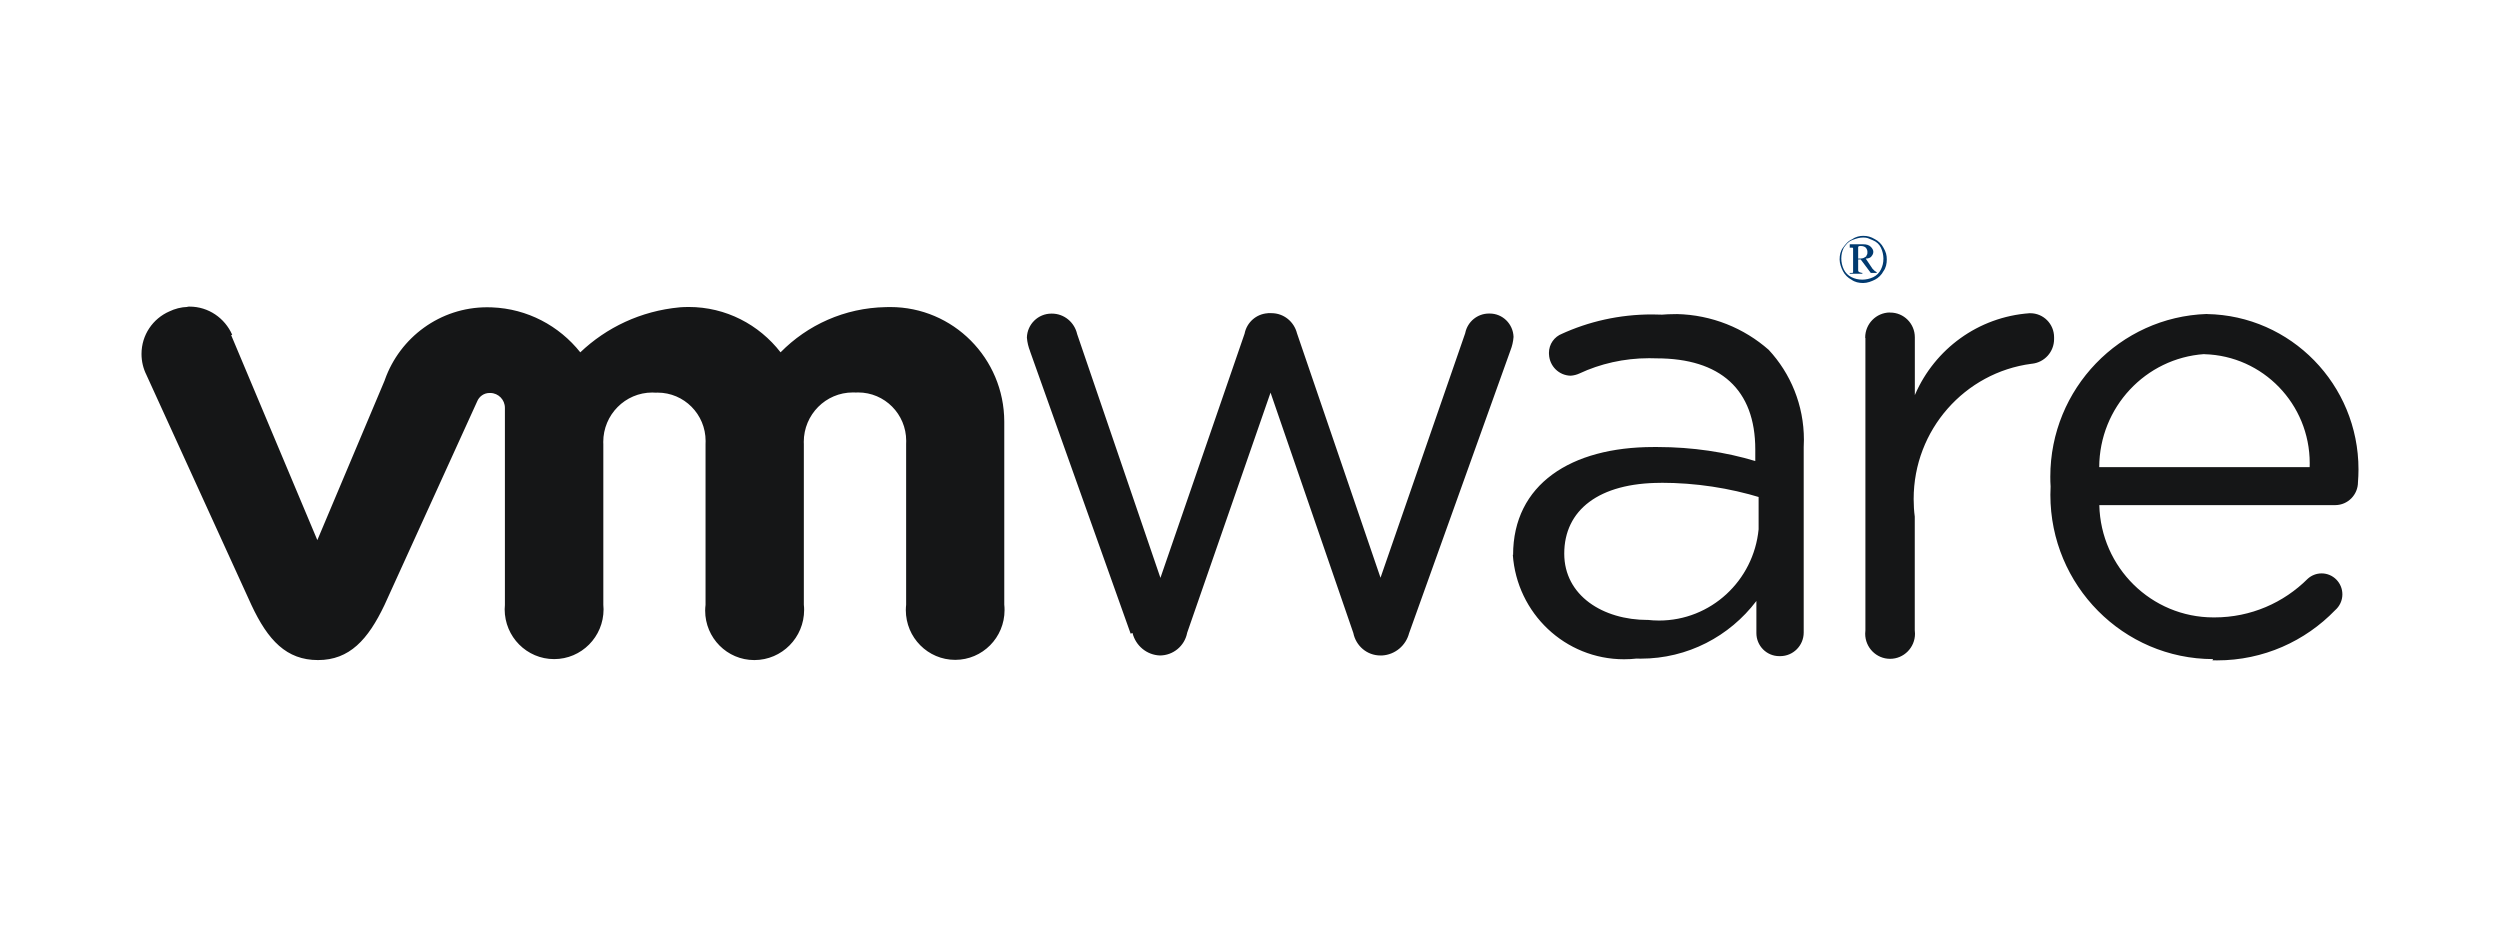 <svg xmlns="http://www.w3.org/2000/svg" width="106" height="40" viewBox="0 0 106 40" fill="none"><path d="M79 10C79.179 10 79.321 10.036 79.5 10.143C79.643 10.214 79.786 10.357 79.857 10.5C79.964 10.679 80 10.821 80 11C80 11.179 79.964 11.357 79.857 11.5C79.786 11.643 79.643 11.786 79.5 11.857C79.357 11.929 79.179 12 79 12C78.821 12 78.643 11.964 78.5 11.857C78.357 11.786 78.214 11.643 78.143 11.5C78.071 11.357 78 11.179 78 11C78 10.821 78.036 10.643 78.143 10.5C78.25 10.357 78.357 10.214 78.536 10.143C78.679 10.036 78.857 10 79 10ZM79 10.071C78.857 10.071 78.714 10.107 78.536 10.179C78.357 10.25 78.286 10.357 78.179 10.5C78.107 10.643 78.071 10.786 78.071 10.964C78.071 11.107 78.107 11.286 78.179 11.429C78.25 11.571 78.357 11.679 78.5 11.75C78.643 11.821 78.786 11.857 78.964 11.857C79.107 11.857 79.286 11.821 79.429 11.75C79.571 11.679 79.679 11.571 79.75 11.429C79.821 11.286 79.857 11.143 79.857 10.964C79.857 10.821 79.821 10.643 79.75 10.5C79.679 10.357 79.571 10.25 79.393 10.179C79.214 10.107 79.179 10.071 79 10.071ZM78.464 10.357H79C79.143 10.357 79.25 10.393 79.321 10.464C79.393 10.536 79.429 10.607 79.429 10.679C79.429 10.75 79.393 10.821 79.357 10.857C79.321 10.929 79.214 10.964 79.107 10.964L79.393 11.393C79.429 11.429 79.464 11.464 79.5 11.5C79.536 11.5 79.536 11.536 79.571 11.536V11.571H79.321L78.893 11H78.786V11.464C78.786 11.5 78.821 11.536 78.821 11.536C78.857 11.536 78.893 11.571 78.964 11.571V11.607H78.429V11.571C78.464 11.571 78.5 11.571 78.536 11.571C78.571 11.571 78.571 11.536 78.571 11.536C78.571 11.536 78.571 11.464 78.571 11.393V10.643C78.571 10.571 78.571 10.536 78.571 10.536C78.571 10.5 78.536 10.5 78.536 10.5C78.536 10.5 78.5 10.5 78.429 10.5V10.357H78.464ZM78.786 10.964C78.893 10.964 78.964 10.964 79.036 10.929C79.071 10.893 79.143 10.893 79.143 10.821C79.179 10.786 79.179 10.75 79.179 10.679C79.179 10.607 79.143 10.536 79.107 10.5C79.071 10.464 79 10.429 78.893 10.429C78.857 10.429 78.821 10.429 78.786 10.464V10.964Z" fill="#003A70"></path><path d="M70.426 20.47C71.901 20.47 73.324 20.691 74.668 21.102L74.565 21.073V22.443C74.352 24.622 72.541 26.311 70.341 26.311C70.175 26.311 70.009 26.301 69.846 26.282L69.865 26.286C67.966 26.286 66.324 25.256 66.324 23.473C66.324 21.629 67.793 20.473 70.422 20.473L70.426 20.47ZM93.47 15.018C95.948 15.087 97.932 17.13 97.932 19.64C97.932 19.7 97.932 19.76 97.929 19.817V19.807H89.007C89.017 17.265 90.975 15.188 93.454 15.014L93.47 15.018ZM71.074 13.319C71.052 13.319 71.024 13.319 70.999 13.319C70.808 13.319 70.62 13.328 70.432 13.344L70.457 13.341C70.335 13.335 70.191 13.332 70.043 13.332C68.665 13.332 67.355 13.631 66.177 14.175L66.236 14.149C65.904 14.275 65.675 14.591 65.675 14.964C65.675 14.986 65.675 15.008 65.678 15.03V15.027C65.7 15.526 66.101 15.92 66.596 15.93C66.734 15.92 66.86 15.886 66.976 15.832L66.969 15.835C67.837 15.428 68.853 15.188 69.924 15.188C70.034 15.188 70.141 15.191 70.25 15.194H70.234C72.939 15.194 74.424 16.511 74.424 19.056V19.548C73.183 19.172 71.757 18.954 70.285 18.954C70.222 18.954 70.159 18.954 70.097 18.954H70.106C66.612 18.954 64.155 20.533 64.155 23.532L64.143 23.517C64.315 26.005 66.361 27.953 68.859 27.953C69.047 27.953 69.232 27.943 69.413 27.921L69.392 27.924C69.445 27.924 69.507 27.927 69.567 27.927C71.563 27.927 73.334 26.974 74.462 25.493L74.471 25.477V26.832C74.471 26.835 74.471 26.841 74.471 26.845C74.471 27.381 74.903 27.82 75.439 27.82C75.449 27.82 75.458 27.82 75.468 27.82C75.474 27.82 75.477 27.82 75.483 27.82C76.031 27.82 76.477 27.372 76.477 26.819C76.477 26.807 76.477 26.797 76.477 26.785V18.961C76.483 18.866 76.486 18.759 76.486 18.648C76.486 17.174 75.919 15.829 74.991 14.831L74.994 14.834C73.951 13.916 72.585 13.347 71.084 13.316H71.077L71.074 13.319ZM93.567 13.313C89.879 13.436 86.933 16.479 86.933 20.214C86.933 20.356 86.936 20.495 86.946 20.634V20.615C86.939 20.726 86.936 20.852 86.936 20.982C86.936 24.824 90.026 27.94 93.836 27.946L93.805 27.997C93.865 28 93.937 28 94.005 28C95.967 28 97.741 27.185 99.01 25.872C99.198 25.708 99.317 25.468 99.317 25.2C99.317 24.71 98.922 24.312 98.436 24.312C98.211 24.312 98.004 24.398 97.847 24.54C96.832 25.553 95.438 26.178 93.896 26.178C93.883 26.178 93.871 26.178 93.861 26.178C93.858 26.178 93.855 26.178 93.852 26.178C91.217 26.178 89.076 24.06 89.011 21.424V21.417H99.016C99.549 21.414 99.978 20.978 99.978 20.442C99.991 20.281 100 20.094 100 19.905C100 16.302 97.133 13.376 93.573 13.316H93.567V13.313ZM53.752 13.281C53.266 13.313 52.871 13.666 52.774 14.13V14.137L49.202 24.502L45.671 14.165C45.558 13.666 45.122 13.297 44.599 13.297C44.599 13.297 44.599 13.297 44.596 13.297C44.59 13.297 44.586 13.297 44.58 13.297C44.016 13.297 43.556 13.748 43.54 14.313C43.556 14.522 43.606 14.717 43.678 14.898L43.671 14.885L47.939 26.867L48.018 26.838C48.152 27.375 48.619 27.773 49.183 27.792C49.751 27.788 50.224 27.384 50.333 26.845V26.838L53.871 16.647L57.381 26.838C57.49 27.384 57.96 27.792 58.528 27.792H58.6C59.154 27.76 59.612 27.369 59.746 26.845L59.75 26.835L64.046 14.85C64.112 14.683 64.159 14.49 64.174 14.288V14.282C64.155 13.732 63.71 13.294 63.165 13.294C63.156 13.294 63.146 13.294 63.137 13.294C63.134 13.294 63.134 13.294 63.131 13.294C62.639 13.294 62.225 13.644 62.128 14.111V14.118L58.534 24.495L54.993 14.133C54.868 13.638 54.432 13.278 53.909 13.278C53.906 13.278 53.906 13.278 53.903 13.278H53.758L53.752 13.281ZM80.124 13.249C79.547 13.259 79.084 13.732 79.084 14.313C79.084 14.32 79.084 14.326 79.084 14.329H79.093V26.724C79.087 26.769 79.084 26.819 79.084 26.87C79.084 27.457 79.557 27.934 80.14 27.934C80.722 27.934 81.196 27.457 81.196 26.87C81.196 26.819 81.192 26.769 81.186 26.718V26.724V21.903C81.155 21.679 81.139 21.42 81.139 21.158C81.139 18.219 83.314 15.794 86.131 15.425L86.159 15.422C86.686 15.365 87.093 14.92 87.093 14.377C87.093 14.364 87.093 14.351 87.093 14.339V14.342C87.093 14.329 87.093 14.313 87.093 14.298C87.093 13.736 86.642 13.281 86.084 13.281C86.071 13.281 86.062 13.281 86.049 13.281C83.868 13.439 82.038 14.806 81.205 16.716L81.189 16.754V14.332C81.189 14.323 81.189 14.31 81.189 14.301C81.189 13.72 80.722 13.253 80.149 13.253C80.143 13.253 80.133 13.253 80.127 13.253L80.124 13.249ZM7.955 13.013C7.673 13.022 7.41 13.092 7.172 13.208L7.184 13.202C6.483 13.508 6 14.2 6 15.008C6 15.327 6.075 15.63 6.21 15.898L6.204 15.886L10.66 25.651C11.361 27.151 12.148 27.987 13.483 27.987C14.821 27.987 15.604 27.119 16.303 25.651L20.229 17.026C20.314 16.811 20.518 16.662 20.756 16.662C20.768 16.662 20.781 16.662 20.797 16.662H20.794C21.135 16.669 21.408 16.95 21.408 17.294V25.651C21.401 25.705 21.398 25.768 21.398 25.834C21.398 26.999 22.335 27.946 23.495 27.946C24.654 27.946 25.591 27.002 25.591 25.834C25.591 25.771 25.588 25.708 25.581 25.645V25.654V18.828C25.581 18.803 25.578 18.771 25.578 18.74C25.578 17.584 26.509 16.643 27.659 16.643C27.709 16.643 27.756 16.647 27.803 16.65H27.797C27.822 16.65 27.853 16.647 27.881 16.647C29.006 16.647 29.918 17.565 29.918 18.699C29.918 18.743 29.918 18.787 29.915 18.828V18.822V25.648C29.906 25.721 29.899 25.806 29.899 25.891C29.899 27.047 30.83 27.987 31.98 27.987C31.983 27.987 31.986 27.987 31.99 27.987C33.152 27.984 34.095 27.034 34.095 25.859C34.095 25.787 34.092 25.714 34.083 25.642V25.651V18.825C34.083 18.8 34.08 18.768 34.08 18.737C34.08 17.581 35.01 16.64 36.16 16.64C36.207 16.64 36.251 16.64 36.298 16.643H36.292C36.32 16.643 36.352 16.64 36.386 16.64C37.511 16.64 38.423 17.559 38.423 18.692C38.423 18.737 38.423 18.781 38.42 18.822V18.816V25.642C38.413 25.711 38.407 25.79 38.407 25.869C38.407 27.034 39.344 27.978 40.5 27.978C41.657 27.978 42.593 27.034 42.593 25.869C42.593 25.79 42.59 25.714 42.581 25.635V25.645V17.875C42.575 15.191 40.413 13.019 37.749 13.019C37.68 13.019 37.614 13.019 37.548 13.022H37.558C35.809 13.054 34.236 13.78 33.096 14.938C32.184 13.764 30.78 13.016 29.201 13.016C29.063 13.016 28.925 13.022 28.79 13.032H28.809C27.17 13.186 25.713 13.884 24.601 14.942L24.604 14.938C23.708 13.815 22.363 13.088 20.85 13.032H20.84C20.784 13.028 20.721 13.028 20.656 13.028C18.656 13.028 16.955 14.31 16.319 16.1L16.309 16.132L13.455 22.901L9.801 14.209L9.845 14.193C9.531 13.486 8.839 13 8.034 13C8.005 13 7.98 13 7.952 13.003L7.955 13.013Z" fill="#151617"></path></svg>